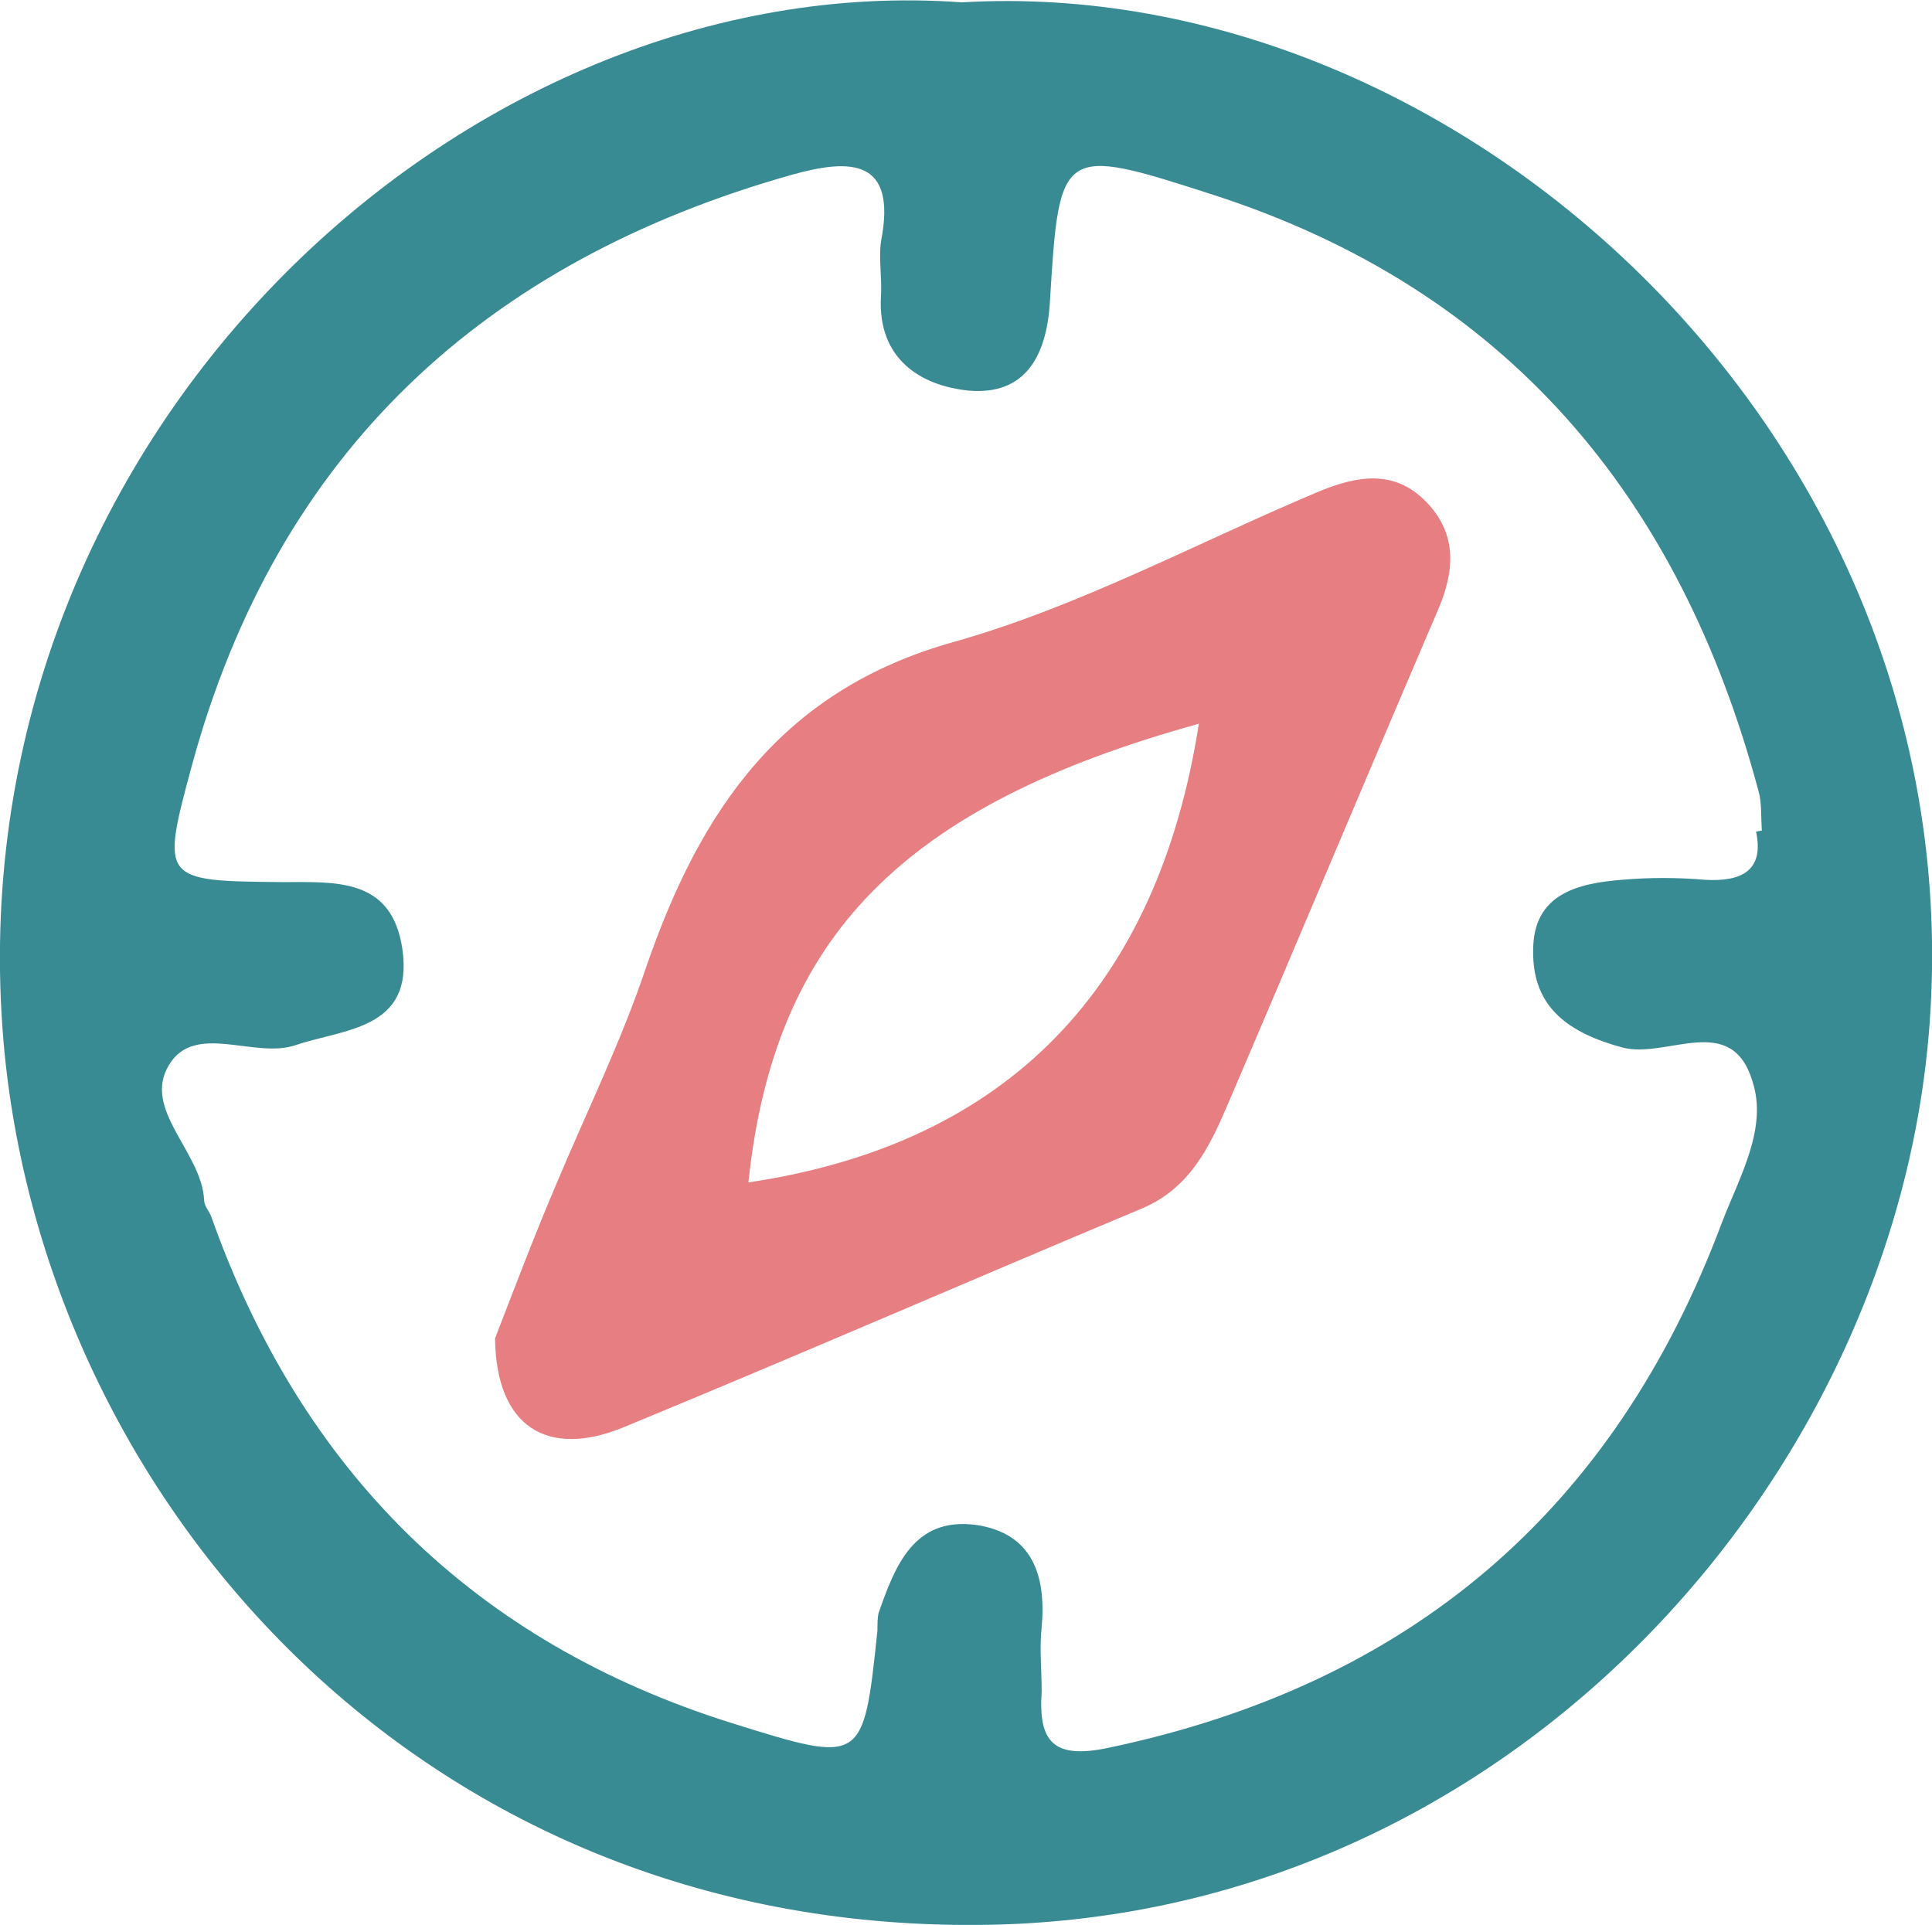 <?xml version="1.0" encoding="UTF-8"?>
<svg id="Capa_2" data-name="Capa 2" xmlns="http://www.w3.org/2000/svg" viewBox="0 0 16.47 16.41">
  <defs>
    <style>
      .cls-1 {
        fill: #e77e82;
      }

      .cls-2 {
        fill: #398b93;
      }
    </style>
  </defs>
  <g id="Capa_2-2" data-name="Capa 2">
    <g>
      <path class="cls-2" d="m8.2.02c4.26-.25,8.61,3.73,8.25,8.7-.28,3.9-3.62,7.66-8.11,7.69C3.58,16.45.37,12.79.03,8.88-.41,3.73,3.96-.29,8.2.02Zm6.82,7.06c-.01-.13,0-.24-.03-.34-.67-2.5-2.14-4.27-4.65-5.08-1.3-.42-1.31-.41-1.39.92-.03.47-.22.79-.69.75-.41-.04-.78-.27-.75-.8.01-.16-.02-.32,0-.47.14-.71-.26-.71-.76-.57-2.62.74-4.38,2.36-5.11,5.02-.27,1-.27,1,.77,1.01.45,0,.93-.04,1.02.57.1.69-.5.68-.91.82-.35.12-.86-.2-1.08.17-.23.38.28.74.3,1.15,0,.05.04.09.06.14.77,2.17,2.24,3.63,4.44,4.32,1.12.35,1.12.35,1.24-.79,0-.05,0-.11.01-.15.14-.4.3-.82.83-.75.48.07.6.43.56.87-.02.18,0,.36,0,.55-.03.43.1.58.57.48,2.57-.54,4.31-2.02,5.23-4.48.15-.39.39-.8.26-1.2-.18-.6-.73-.19-1.11-.29-.44-.12-.77-.33-.76-.83,0-.48.38-.57.76-.6.23-.02.47-.02.7,0,.32.02.51-.08.44-.41Z"/>
      <path class="cls-1" d="m4.22,11.41c.14-.36.32-.84.52-1.31.26-.62.56-1.23.77-1.86.46-1.33,1.15-2.36,2.63-2.77,1.06-.3,2.06-.84,3.08-1.27.33-.14.66-.21.94.08.27.28.24.6.09.94-.6,1.4-1.19,2.81-1.79,4.21-.15.35-.32.7-.72.87-1.48.62-2.95,1.26-4.43,1.87-.64.26-1.08,0-1.09-.76Zm6-5.24c-2.53.7-3.62,1.82-3.84,3.91,2.22-.33,3.49-1.67,3.84-3.91Z"/>
    </g>
  </g>
</svg>